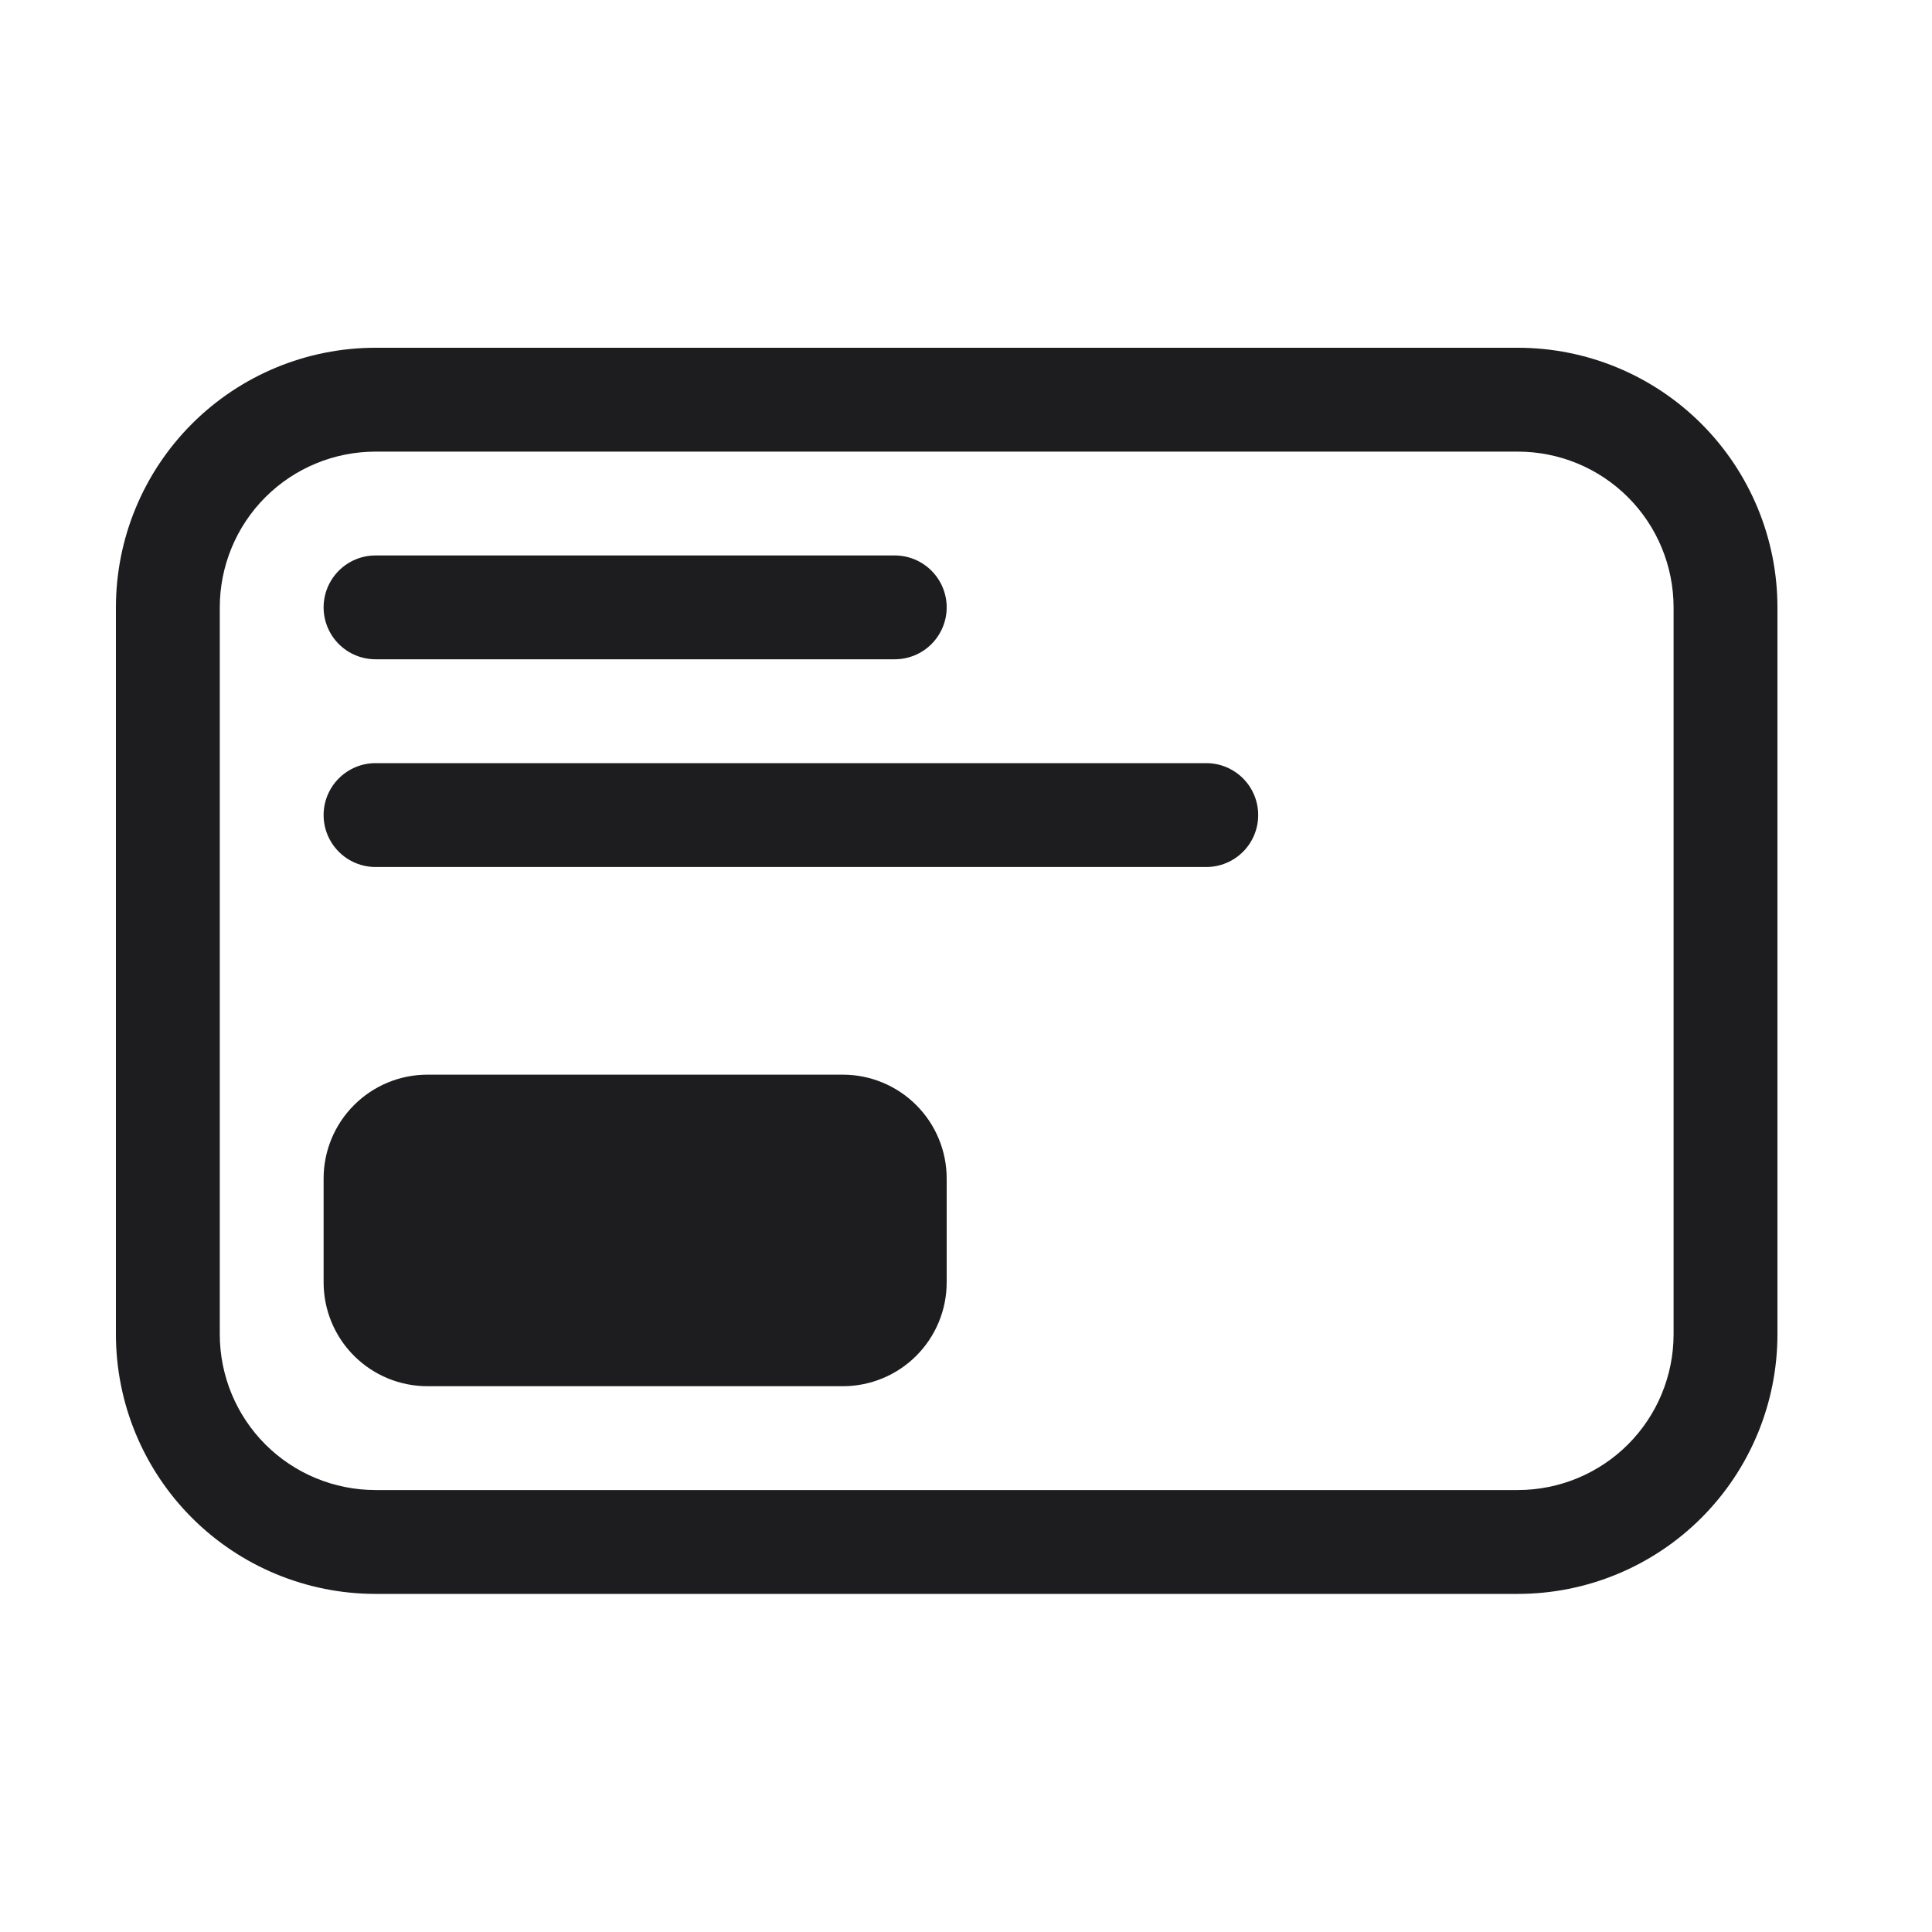<?xml version="1.0" encoding="UTF-8"?> <svg xmlns="http://www.w3.org/2000/svg" width="50" height="50" viewBox="0 0 50 50" fill="none"><path d="M9.719 9C7.937 9 6.228 9.708 4.968 10.968C3.708 12.228 3 13.937 3 15.719V34.531C3 36.313 3.708 38.022 4.968 39.282C6.228 40.542 7.937 41.25 9.719 41.25H39.281C41.063 41.25 42.772 40.542 44.032 39.282C45.292 38.022 46 36.313 46 34.531V15.719C46 13.937 45.292 12.228 44.032 10.968C42.772 9.708 41.063 9 39.281 9H9.719ZM5.688 15.719C5.688 14.65 6.112 13.624 6.868 12.868C7.624 12.112 8.65 11.688 9.719 11.688H39.281C40.35 11.688 41.376 12.112 42.132 12.868C42.888 13.624 43.312 14.65 43.312 15.719V34.531C43.312 35.6 42.888 36.626 42.132 37.382C41.376 38.138 40.35 38.562 39.281 38.562H9.719C8.65 38.562 7.624 38.138 6.868 37.382C6.112 36.626 5.688 35.6 5.688 34.531V15.719ZM9.719 14.375C9.362 14.375 9.021 14.517 8.769 14.769C8.517 15.021 8.375 15.362 8.375 15.719C8.375 16.075 8.517 16.417 8.769 16.669C9.021 16.921 9.362 17.062 9.719 17.062H23.156C23.513 17.062 23.854 16.921 24.106 16.669C24.358 16.417 24.5 16.075 24.5 15.719C24.5 15.362 24.358 15.021 24.106 14.769C23.854 14.517 23.513 14.375 23.156 14.375H9.719ZM9.719 19.75C9.362 19.75 9.021 19.892 8.769 20.144C8.517 20.396 8.375 20.737 8.375 21.094C8.375 21.45 8.517 21.792 8.769 22.044C9.021 22.296 9.362 22.438 9.719 22.438H31.219C31.575 22.438 31.917 22.296 32.169 22.044C32.421 21.792 32.562 21.45 32.562 21.094C32.562 20.737 32.421 20.396 32.169 20.144C31.917 19.892 31.575 19.75 31.219 19.75H9.719ZM11.062 27.812C10.35 27.812 9.666 28.096 9.162 28.6C8.658 29.104 8.375 29.787 8.375 30.5V33.188C8.375 33.9 8.658 34.584 9.162 35.088C9.666 35.592 10.35 35.875 11.062 35.875H21.812C22.525 35.875 23.209 35.592 23.713 35.088C24.217 34.584 24.5 33.9 24.5 33.188V30.5C24.5 29.787 24.217 29.104 23.713 28.6C23.209 28.096 22.525 27.812 21.812 27.812H11.062Z" fill="#1D1D1F"></path></svg> 